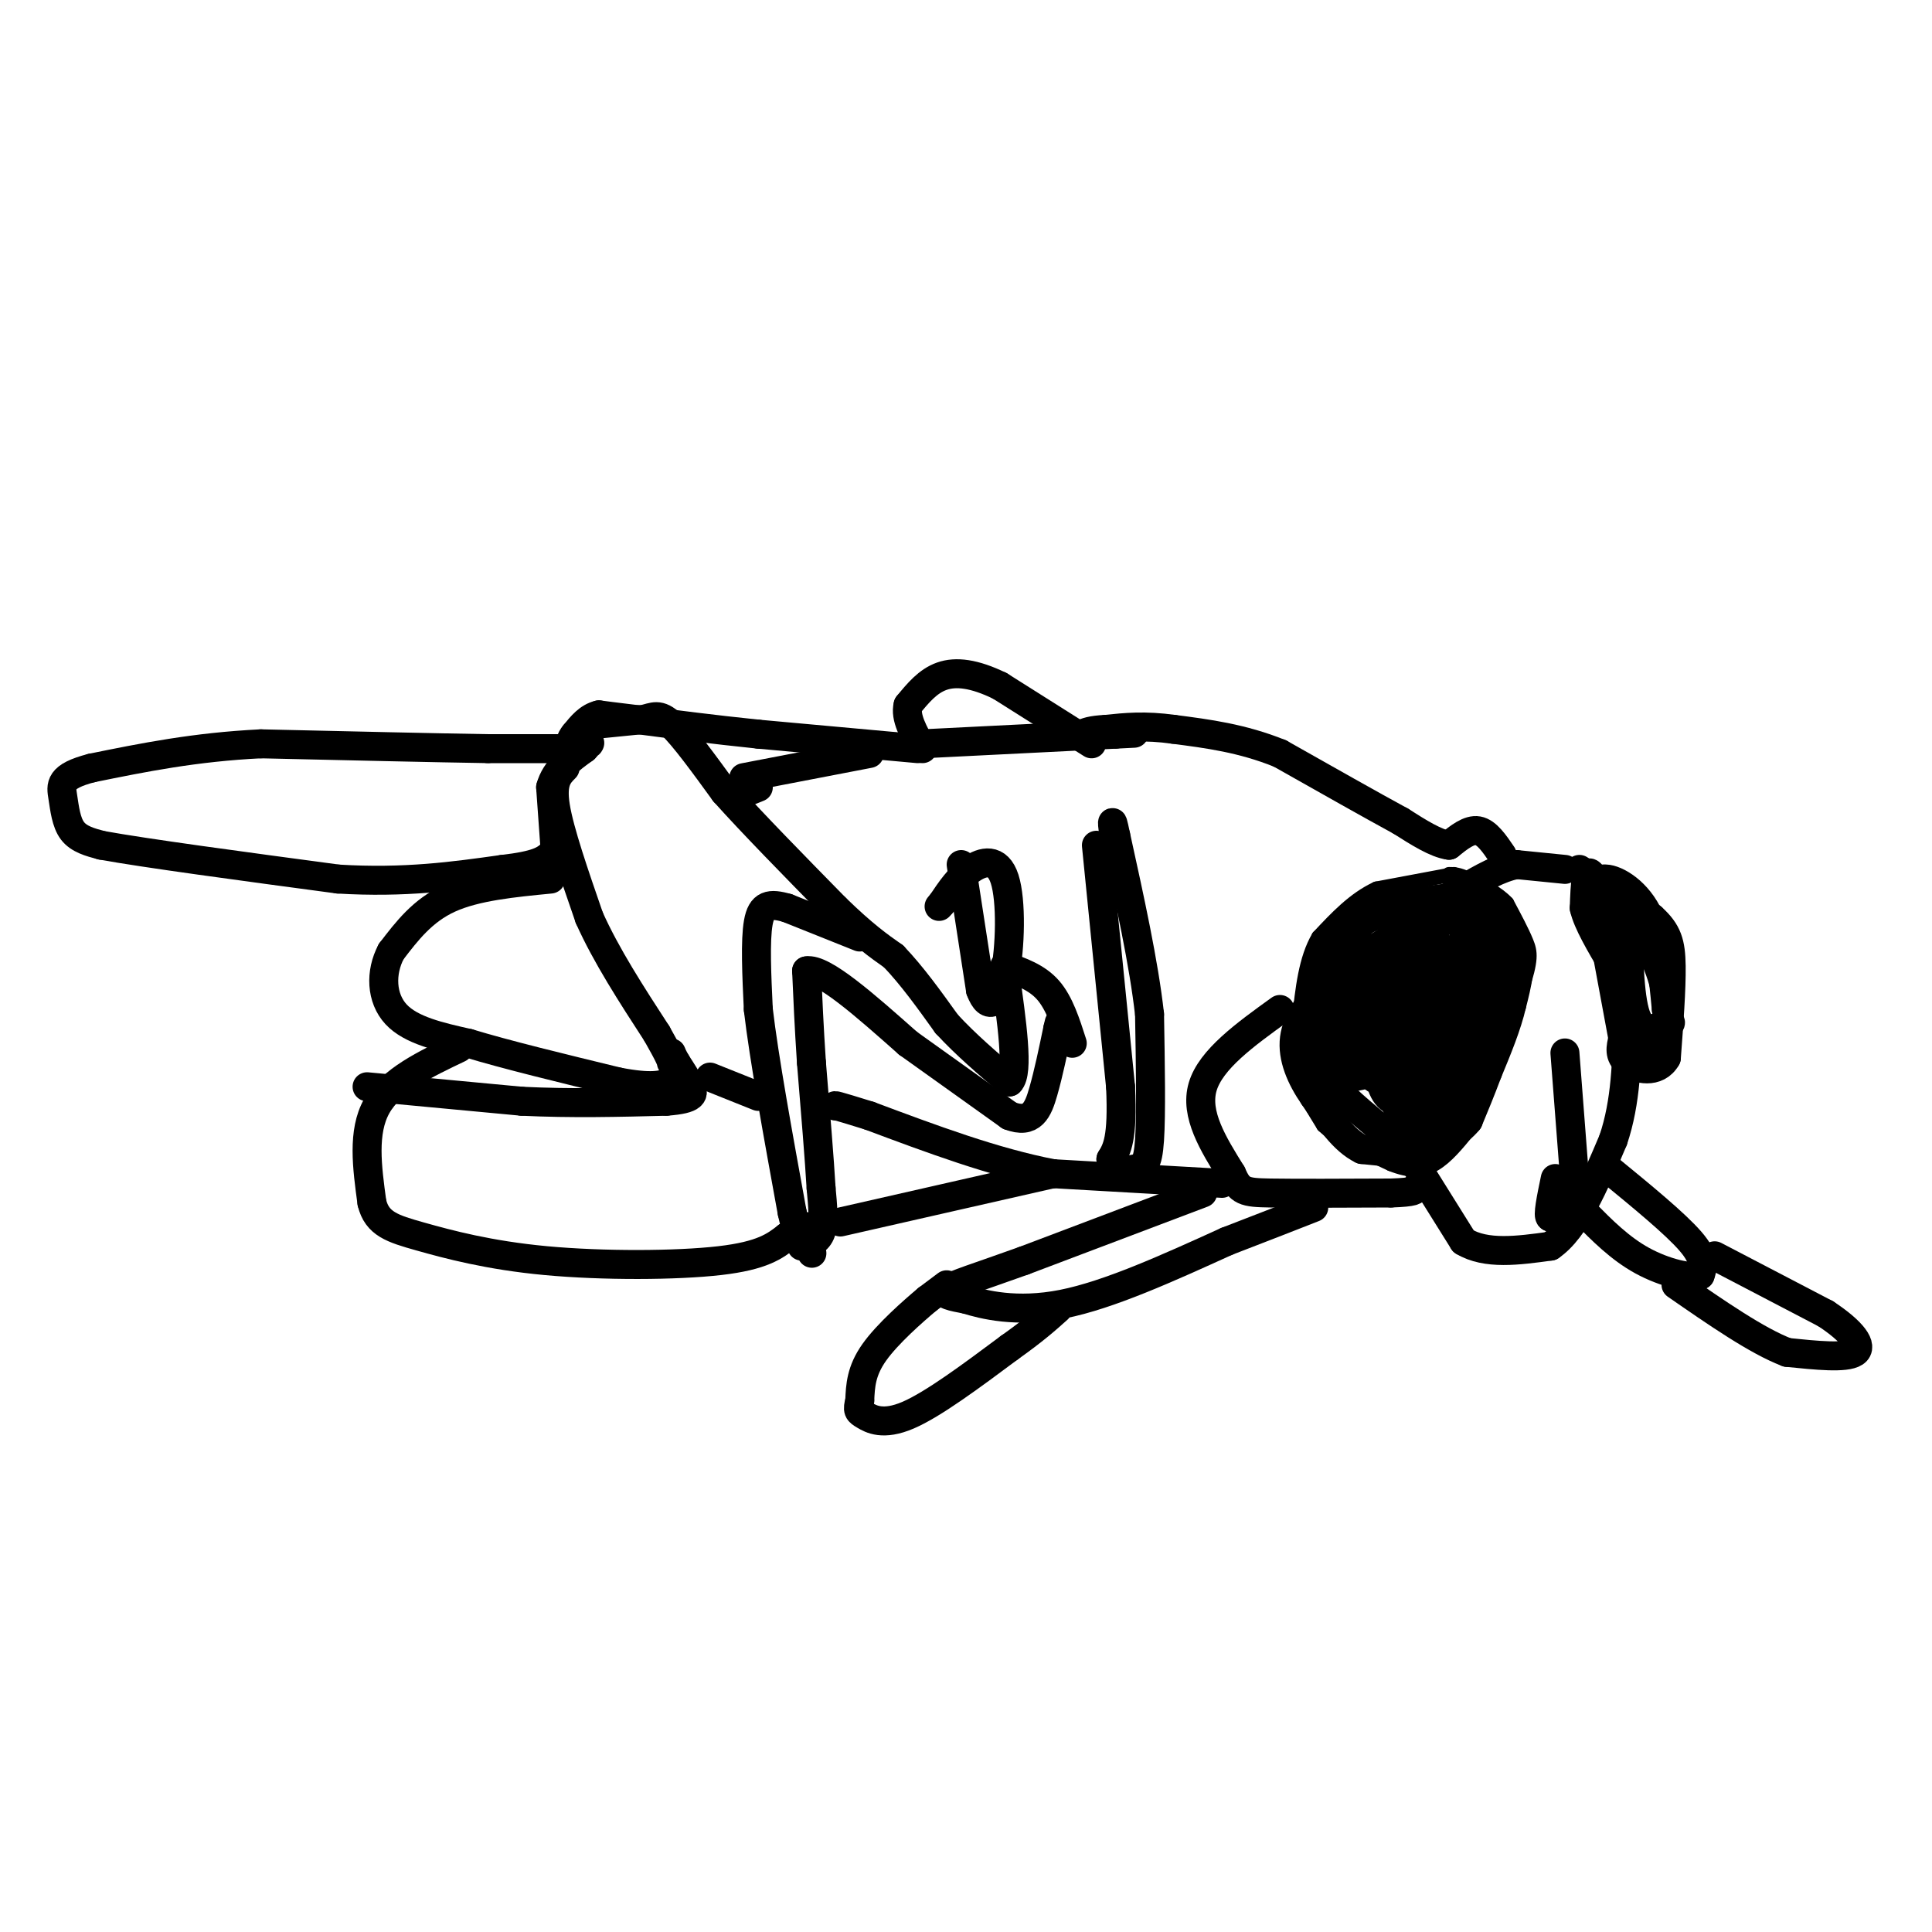 <svg viewBox='0 0 400 400' version='1.1' xmlns='http://www.w3.org/2000/svg' xmlns:xlink='http://www.w3.org/1999/xlink'><g fill='none' stroke='#000000' stroke-width='3' stroke-linecap='round' stroke-linejoin='round'><path d='M301,181c0.000,0.000 -16.000,3.000 -16,3'/><path d='M285,184c-4.667,2.167 -8.333,6.083 -12,10'/><path d='M273,194c-2.667,4.500 -3.333,10.750 -4,17'/><path d='M269,211c-0.844,4.867 -0.956,8.533 0,12c0.956,3.467 2.978,6.733 5,10'/><path d='M274,233c3.167,3.000 8.583,5.500 14,8'/><path d='M288,241c3.867,1.556 6.533,1.444 9,0c2.467,-1.444 4.733,-4.222 7,-7'/><path d='M304,234c3.000,-6.000 7.000,-17.500 11,-29'/><path d='M315,205c2.111,-6.378 1.889,-7.822 1,-10c-0.889,-2.178 -2.444,-5.089 -4,-8'/><path d='M312,187c-2.000,-2.167 -5.000,-3.583 -8,-5'/><path d='M304,182c-2.000,-1.000 -3.000,-1.000 -4,-1'/></g>
<g fill='none' stroke='#000000' stroke-width='6' stroke-linecap='round' stroke-linejoin='round'><path d='M295,190c0.000,0.000 -7.000,-3.000 -7,-3'/><path d='M288,187c-2.500,0.500 -5.250,3.250 -8,6'/><path d='M280,193c-2.167,3.000 -3.583,7.500 -5,12'/><path d='M275,205c-1.167,3.667 -1.583,6.833 -2,10'/><path d='M273,215c-0.333,-1.167 -0.167,-9.083 0,-17'/><path d='M273,198c2.167,-4.333 7.583,-6.667 13,-9'/><path d='M286,189c4.333,-2.000 8.667,-2.500 13,-3'/><path d='M299,186c3.333,-0.333 5.167,0.333 7,1'/><path d='M306,187c2.500,1.667 5.250,5.333 8,9'/><path d='M314,196c1.167,3.500 0.083,7.750 -1,12'/><path d='M313,208c-1.000,4.333 -3.000,9.167 -5,14'/><path d='M308,222c-1.500,4.000 -2.750,7.000 -4,10'/><path d='M304,232c-2.167,2.667 -5.583,4.333 -9,6'/><path d='M295,238c-3.667,1.000 -8.333,0.500 -13,0'/><path d='M282,238c-3.833,-1.833 -6.917,-6.417 -10,-11'/><path d='M272,227c-2.711,-3.889 -4.489,-8.111 -4,-12c0.489,-3.889 3.244,-7.444 6,-11'/><path d='M274,204c4.000,-3.833 11.000,-7.917 18,-12'/><path d='M292,192c4.711,-2.533 7.489,-2.867 6,-1c-1.489,1.867 -7.244,5.933 -13,10'/><path d='M285,201c-4.467,3.822 -9.133,8.378 -11,12c-1.867,3.622 -0.933,6.311 0,9'/><path d='M274,222c1.833,3.333 6.417,7.167 11,11'/><path d='M285,233c2.833,1.833 4.417,0.917 6,0'/><path d='M291,233c2.533,-0.222 5.867,-0.778 8,-4c2.133,-3.222 3.067,-9.111 4,-15'/><path d='M303,214c2.089,-4.556 5.311,-8.444 6,-12c0.689,-3.556 -1.156,-6.778 -3,-10'/><path d='M306,192c-2.171,-2.064 -6.097,-2.223 -10,0c-3.903,2.223 -7.781,6.829 -11,10c-3.219,3.171 -5.777,4.906 -7,8c-1.223,3.094 -1.112,7.547 -1,12'/><path d='M277,222c1.530,1.904 5.853,0.665 9,-1c3.147,-1.665 5.116,-3.756 7,-7c1.884,-3.244 3.681,-7.641 4,-11c0.319,-3.359 -0.841,-5.679 -2,-8'/><path d='M295,195c-2.331,0.510 -7.158,5.786 -10,10c-2.842,4.214 -3.700,7.367 -4,10c-0.300,2.633 -0.042,4.747 2,5c2.042,0.253 5.869,-1.356 8,-5c2.131,-3.644 2.565,-9.322 3,-15'/><path d='M294,200c-2.056,-1.236 -8.695,3.174 -11,8c-2.305,4.826 -0.274,10.069 2,8c2.274,-2.069 4.793,-11.448 5,-14c0.207,-2.552 -1.896,1.724 -4,6'/><path d='M286,208c-1.333,1.778 -2.667,3.222 -2,7c0.667,3.778 3.333,9.889 6,16'/><path d='M290,231c2.512,2.452 5.792,0.583 9,-5c3.208,-5.583 6.345,-14.881 8,-18c1.655,-3.119 1.827,-0.060 2,3'/><path d='M309,211c-0.933,3.444 -4.267,10.556 -8,14c-3.733,3.444 -7.867,3.222 -12,3'/><path d='M289,228c-2.609,-0.665 -3.132,-3.828 -4,-7c-0.868,-3.172 -2.080,-6.354 1,-13c3.080,-6.646 10.451,-16.756 14,-19c3.549,-2.244 3.274,3.378 3,9'/><path d='M303,198c0.911,3.128 1.687,6.447 -1,13c-2.687,6.553 -8.839,16.341 -12,16c-3.161,-0.341 -3.332,-10.812 -2,-17c1.332,-6.188 4.166,-8.094 7,-10'/><path d='M295,200c2.289,-2.667 4.511,-4.333 5,-3c0.489,1.333 -0.756,5.667 -2,10'/><path d='M298,207c-2.222,7.467 -6.778,21.133 -7,21c-0.222,-0.133 3.889,-14.067 8,-28'/><path d='M299,200c-1.560,1.738 -9.458,20.083 -13,23c-3.542,2.917 -2.726,-9.595 0,-16c2.726,-6.405 7.363,-6.702 12,-7'/><path d='M298,200c2.743,-0.005 3.601,3.483 4,6c0.399,2.517 0.338,4.062 -1,7c-1.338,2.938 -3.954,7.268 -6,8c-2.046,0.732 -3.523,-2.134 -5,-5'/><path d='M327,180c0.000,0.000 15.000,10.000 15,10'/><path d='M342,190c3.267,2.933 3.933,5.267 4,10c0.067,4.733 -0.467,11.867 -1,19'/><path d='M345,219c-1.889,3.400 -6.111,2.400 -8,1c-1.889,-1.400 -1.444,-3.200 -1,-5'/><path d='M336,215c-1.000,-5.333 -3.000,-16.167 -5,-27'/><path d='M331,188c-0.667,-5.500 0.167,-5.750 1,-6'/><path d='M332,182c1.978,-0.267 6.422,2.067 9,7c2.578,4.933 3.289,12.467 4,20'/><path d='M345,209c0.952,3.583 1.333,2.542 0,3c-1.333,0.458 -4.381,2.417 -6,-1c-1.619,-3.417 -1.810,-12.208 -2,-21'/><path d='M337,190c-0.714,-4.667 -1.500,-5.833 0,-3c1.500,2.833 5.286,9.667 7,15c1.714,5.333 1.357,9.167 1,13'/><path d='M345,215c-1.133,2.244 -4.467,1.356 -6,0c-1.533,-1.356 -1.267,-3.178 -1,-5'/><path d='M338,210c-1.500,-5.500 -4.750,-16.750 -8,-28'/><path d='M330,182c-1.667,-3.667 -1.833,1.167 -2,6'/><path d='M328,188c0.667,3.000 3.333,7.500 6,12'/><path d='M334,200c1.167,2.500 1.083,2.750 1,3'/><path d='M324,180c0.000,0.000 -10.000,-1.000 -10,-1'/><path d='M314,179c-3.500,0.667 -7.250,2.833 -11,5'/><path d='M303,184c-2.667,1.333 -3.833,2.167 -5,3'/><path d='M293,241c0.000,0.000 10.000,16.000 10,16'/><path d='M303,257c4.667,2.833 11.333,1.917 18,1'/><path d='M321,258c5.167,-3.500 9.083,-12.750 13,-22'/><path d='M334,236c2.667,-7.833 2.833,-16.417 3,-25'/><path d='M337,211c0.500,-4.500 0.250,-3.250 0,-2'/><path d='M324,218c0.000,0.000 2.000,26.000 2,26'/><path d='M326,244c-0.500,5.667 -2.750,6.833 -5,8'/><path d='M321,252c-0.667,0.000 0.167,-4.000 1,-8'/><path d='M311,177c-1.583,-2.333 -3.167,-4.667 -5,-5c-1.833,-0.333 -3.917,1.333 -6,3'/><path d='M300,175c-2.667,-0.333 -6.333,-2.667 -10,-5'/><path d='M290,170c-5.833,-3.167 -15.417,-8.583 -25,-14'/><path d='M265,156c-7.833,-3.167 -14.917,-4.083 -22,-5'/><path d='M243,151c-6.000,-0.833 -10.000,-0.417 -14,0'/><path d='M229,151c-3.167,0.167 -4.083,0.583 -5,1'/><path d='M224,152c-0.833,0.167 -0.417,0.083 0,0'/><path d='M226,154c0.000,0.000 -19.000,-12.000 -19,-12'/><path d='M207,142c-5.311,-2.578 -9.089,-3.022 -12,-2c-2.911,1.022 -4.956,3.511 -7,6'/><path d='M188,146c-0.667,2.500 1.167,5.750 3,9'/><path d='M190,155c0.000,0.000 -33.000,-3.000 -33,-3'/><path d='M157,152c-9.667,-1.000 -17.333,-2.000 -25,-3'/><path d='M132,149c-5.500,-0.667 -6.750,-0.833 -8,-1'/><path d='M124,148c-2.167,0.500 -3.583,2.250 -5,4'/><path d='M119,152c-1.000,1.167 -1.000,2.083 -1,3'/><path d='M118,155c0.000,0.000 -17.000,0.000 -17,0'/><path d='M101,155c-10.667,-0.167 -28.833,-0.583 -47,-1'/><path d='M54,154c-13.667,0.667 -24.333,2.833 -35,5'/><path d='M19,159c-6.821,1.750 -6.375,3.625 -6,6c0.375,2.375 0.679,5.250 2,7c1.321,1.750 3.661,2.375 6,3'/><path d='M21,175c9.167,1.667 29.083,4.333 49,7'/><path d='M70,182c13.833,0.833 23.917,-0.583 34,-2'/><path d='M104,180c7.333,-0.833 8.667,-1.917 10,-3'/><path d='M114,177c2.000,-0.500 2.000,-0.250 2,0'/><path d='M115,177c0.000,0.000 -1.000,-14.000 -1,-14'/><path d='M114,163c1.000,-3.667 4.000,-5.833 7,-8'/><path d='M121,155c1.333,-1.500 1.167,-1.250 1,-1'/><path d='M123,150c0.000,0.000 10.000,-1.000 10,-1'/><path d='M133,149c2.400,-0.556 3.400,-1.444 6,1c2.600,2.444 6.800,8.222 11,14'/><path d='M150,164c5.667,6.333 14.333,15.167 23,24'/><path d='M173,188c5.833,5.667 8.917,7.833 12,10'/><path d='M185,198c3.833,4.000 7.417,9.000 11,14'/><path d='M196,212c4.000,4.333 8.500,8.167 13,12'/><path d='M209,224c2.000,-1.833 0.500,-12.417 -1,-23'/><path d='M208,200c3.333,1.167 6.667,2.333 9,5c2.333,2.667 3.667,6.833 5,11'/><path d='M117,159c-1.417,1.417 -2.833,2.833 -2,8c0.833,5.167 3.917,14.083 7,23'/><path d='M122,190c3.500,7.833 8.750,15.917 14,24'/><path d='M136,214c2.833,5.000 2.917,5.500 3,6'/><path d='M114,182c-7.750,0.750 -15.500,1.500 -21,4c-5.500,2.500 -8.750,6.750 -12,11'/><path d='M81,197c-2.311,4.333 -2.089,9.667 1,13c3.089,3.333 9.044,4.667 15,6'/><path d='M97,216c7.667,2.333 19.333,5.167 31,8'/><path d='M128,224c7.000,1.333 9.000,0.667 11,0'/><path d='M139,224c2.000,-0.167 1.500,-0.583 1,-1'/><path d='M76,225c0.000,0.000 32.000,3.000 32,3'/><path d='M108,228c10.333,0.500 20.167,0.250 30,0'/><path d='M138,228c5.911,-0.444 5.689,-1.556 5,-3c-0.689,-1.444 -1.844,-3.222 -3,-5'/><path d='M140,220c-0.667,-1.167 -0.833,-1.583 -1,-2'/><path d='M178,194c0.000,0.000 -15.000,-6.000 -15,-6'/><path d='M163,188c-3.667,-1.067 -5.333,-0.733 -6,3c-0.667,3.733 -0.333,10.867 0,18'/><path d='M157,209c1.167,10.000 4.083,26.000 7,42'/><path d='M164,251c1.667,7.500 2.333,5.250 3,3'/><path d='M167,254c0.667,1.333 0.833,3.167 1,5'/><path d='M168,259c0.167,0.833 0.083,0.417 0,0'/><path d='M166,258c1.667,-0.500 3.333,-1.000 4,-3c0.667,-2.000 0.333,-5.500 0,-9'/><path d='M170,246c-0.333,-5.833 -1.167,-15.917 -2,-26'/><path d='M168,220c-0.500,-7.500 -0.750,-13.250 -1,-19'/><path d='M167,201c3.333,-0.667 12.167,7.167 21,15'/><path d='M188,216c7.000,5.000 14.000,10.000 21,15'/><path d='M209,231c4.689,1.800 5.911,-1.200 7,-5c1.089,-3.800 2.044,-8.400 3,-13'/><path d='M219,213c0.500,-2.167 0.250,-1.083 0,0'/><path d='M227,175c0.000,0.000 5.000,50.000 5,50'/><path d='M232,225c0.500,10.833 -0.750,12.917 -2,15'/><path d='M230,240c0.643,2.821 3.250,2.375 5,2c1.750,-0.375 2.643,-0.679 3,-6c0.357,-5.321 0.179,-15.661 0,-26'/><path d='M238,210c-1.167,-10.500 -4.083,-23.750 -7,-37'/><path d='M231,173c-1.167,-5.667 -0.583,-1.333 0,3'/><path d='M199,179c0.000,0.000 4.000,26.000 4,26'/><path d='M203,205c1.659,4.501 3.805,2.753 5,-3c1.195,-5.753 1.437,-15.510 0,-20c-1.437,-4.490 -4.553,-3.711 -7,-2c-2.447,1.711 -4.223,4.356 -6,7'/><path d='M195,187c-1.000,1.167 -0.500,0.583 0,0'/><path d='M265,209c-7.167,5.167 -14.333,10.333 -16,16c-1.667,5.667 2.167,11.833 6,18'/><path d='M255,243c1.600,3.689 2.600,3.911 8,4c5.400,0.089 15.200,0.044 25,0'/><path d='M288,247c5.000,-0.167 5.000,-0.583 5,-1'/><path d='M253,245c0.000,0.000 -35.000,-2.000 -35,-2'/><path d='M218,243c-12.167,-2.333 -25.083,-7.167 -38,-12'/><path d='M180,231c-7.500,-2.333 -7.250,-2.167 -7,-2'/><path d='M157,227c0.000,0.000 -10.000,-4.000 -10,-4'/><path d='M247,247c0.000,0.000 0.100,0.100 0.1,0.1'/><path d='M249,247c0.000,0.000 -37.000,14.000 -37,14'/><path d='M212,261c-9.489,3.422 -14.711,4.978 -16,6c-1.289,1.022 1.356,1.511 4,2'/><path d='M200,269c3.556,1.111 10.444,2.889 20,1c9.556,-1.889 21.778,-7.444 34,-13'/><path d='M254,257c8.667,-3.333 13.333,-5.167 18,-7'/><path d='M333,242c6.917,5.667 13.833,11.333 17,15c3.167,3.667 2.583,5.333 2,7'/><path d='M352,264c-1.822,0.867 -7.378,-0.467 -12,-3c-4.622,-2.533 -8.311,-6.267 -12,-10'/><path d='M355,260c0.000,0.000 23.000,12.000 23,12'/><path d='M378,272c5.533,3.644 7.867,6.756 6,8c-1.867,1.244 -7.933,0.622 -14,0'/><path d='M370,280c-6.167,-2.333 -14.583,-8.167 -23,-14'/><path d='M196,266c0.000,0.000 -4.000,3.000 -4,3'/><path d='M192,269c-2.933,2.467 -8.267,7.133 -11,11c-2.733,3.867 -2.867,6.933 -3,10'/><path d='M178,290c-0.524,2.060 -0.333,2.208 1,3c1.333,0.792 3.810,2.226 9,0c5.190,-2.226 13.095,-8.113 21,-14'/><path d='M209,279c5.167,-3.667 7.583,-5.833 10,-8'/><path d='M95,217c-7.000,3.333 -14.000,6.667 -17,12c-3.000,5.333 -2.000,12.667 -1,20'/><path d='M77,249c1.064,4.392 4.223,5.373 10,7c5.777,1.627 14.171,3.900 26,5c11.829,1.100 27.094,1.029 36,0c8.906,-1.029 11.453,-3.014 14,-5'/><path d='M163,256c3.000,-1.167 3.500,-1.583 4,-2'/><path d='M174,253c0.000,0.000 44.000,-10.000 44,-10'/><path d='M191,154c0.000,0.000 40.000,-2.000 40,-2'/><path d='M231,152c6.667,-0.333 3.333,-0.167 0,0'/><path d='M180,156c0.000,0.000 -26.000,5.000 -26,5'/><path d='M152,165c0.000,0.000 5.000,-2.000 5,-2'/></g>
</svg>